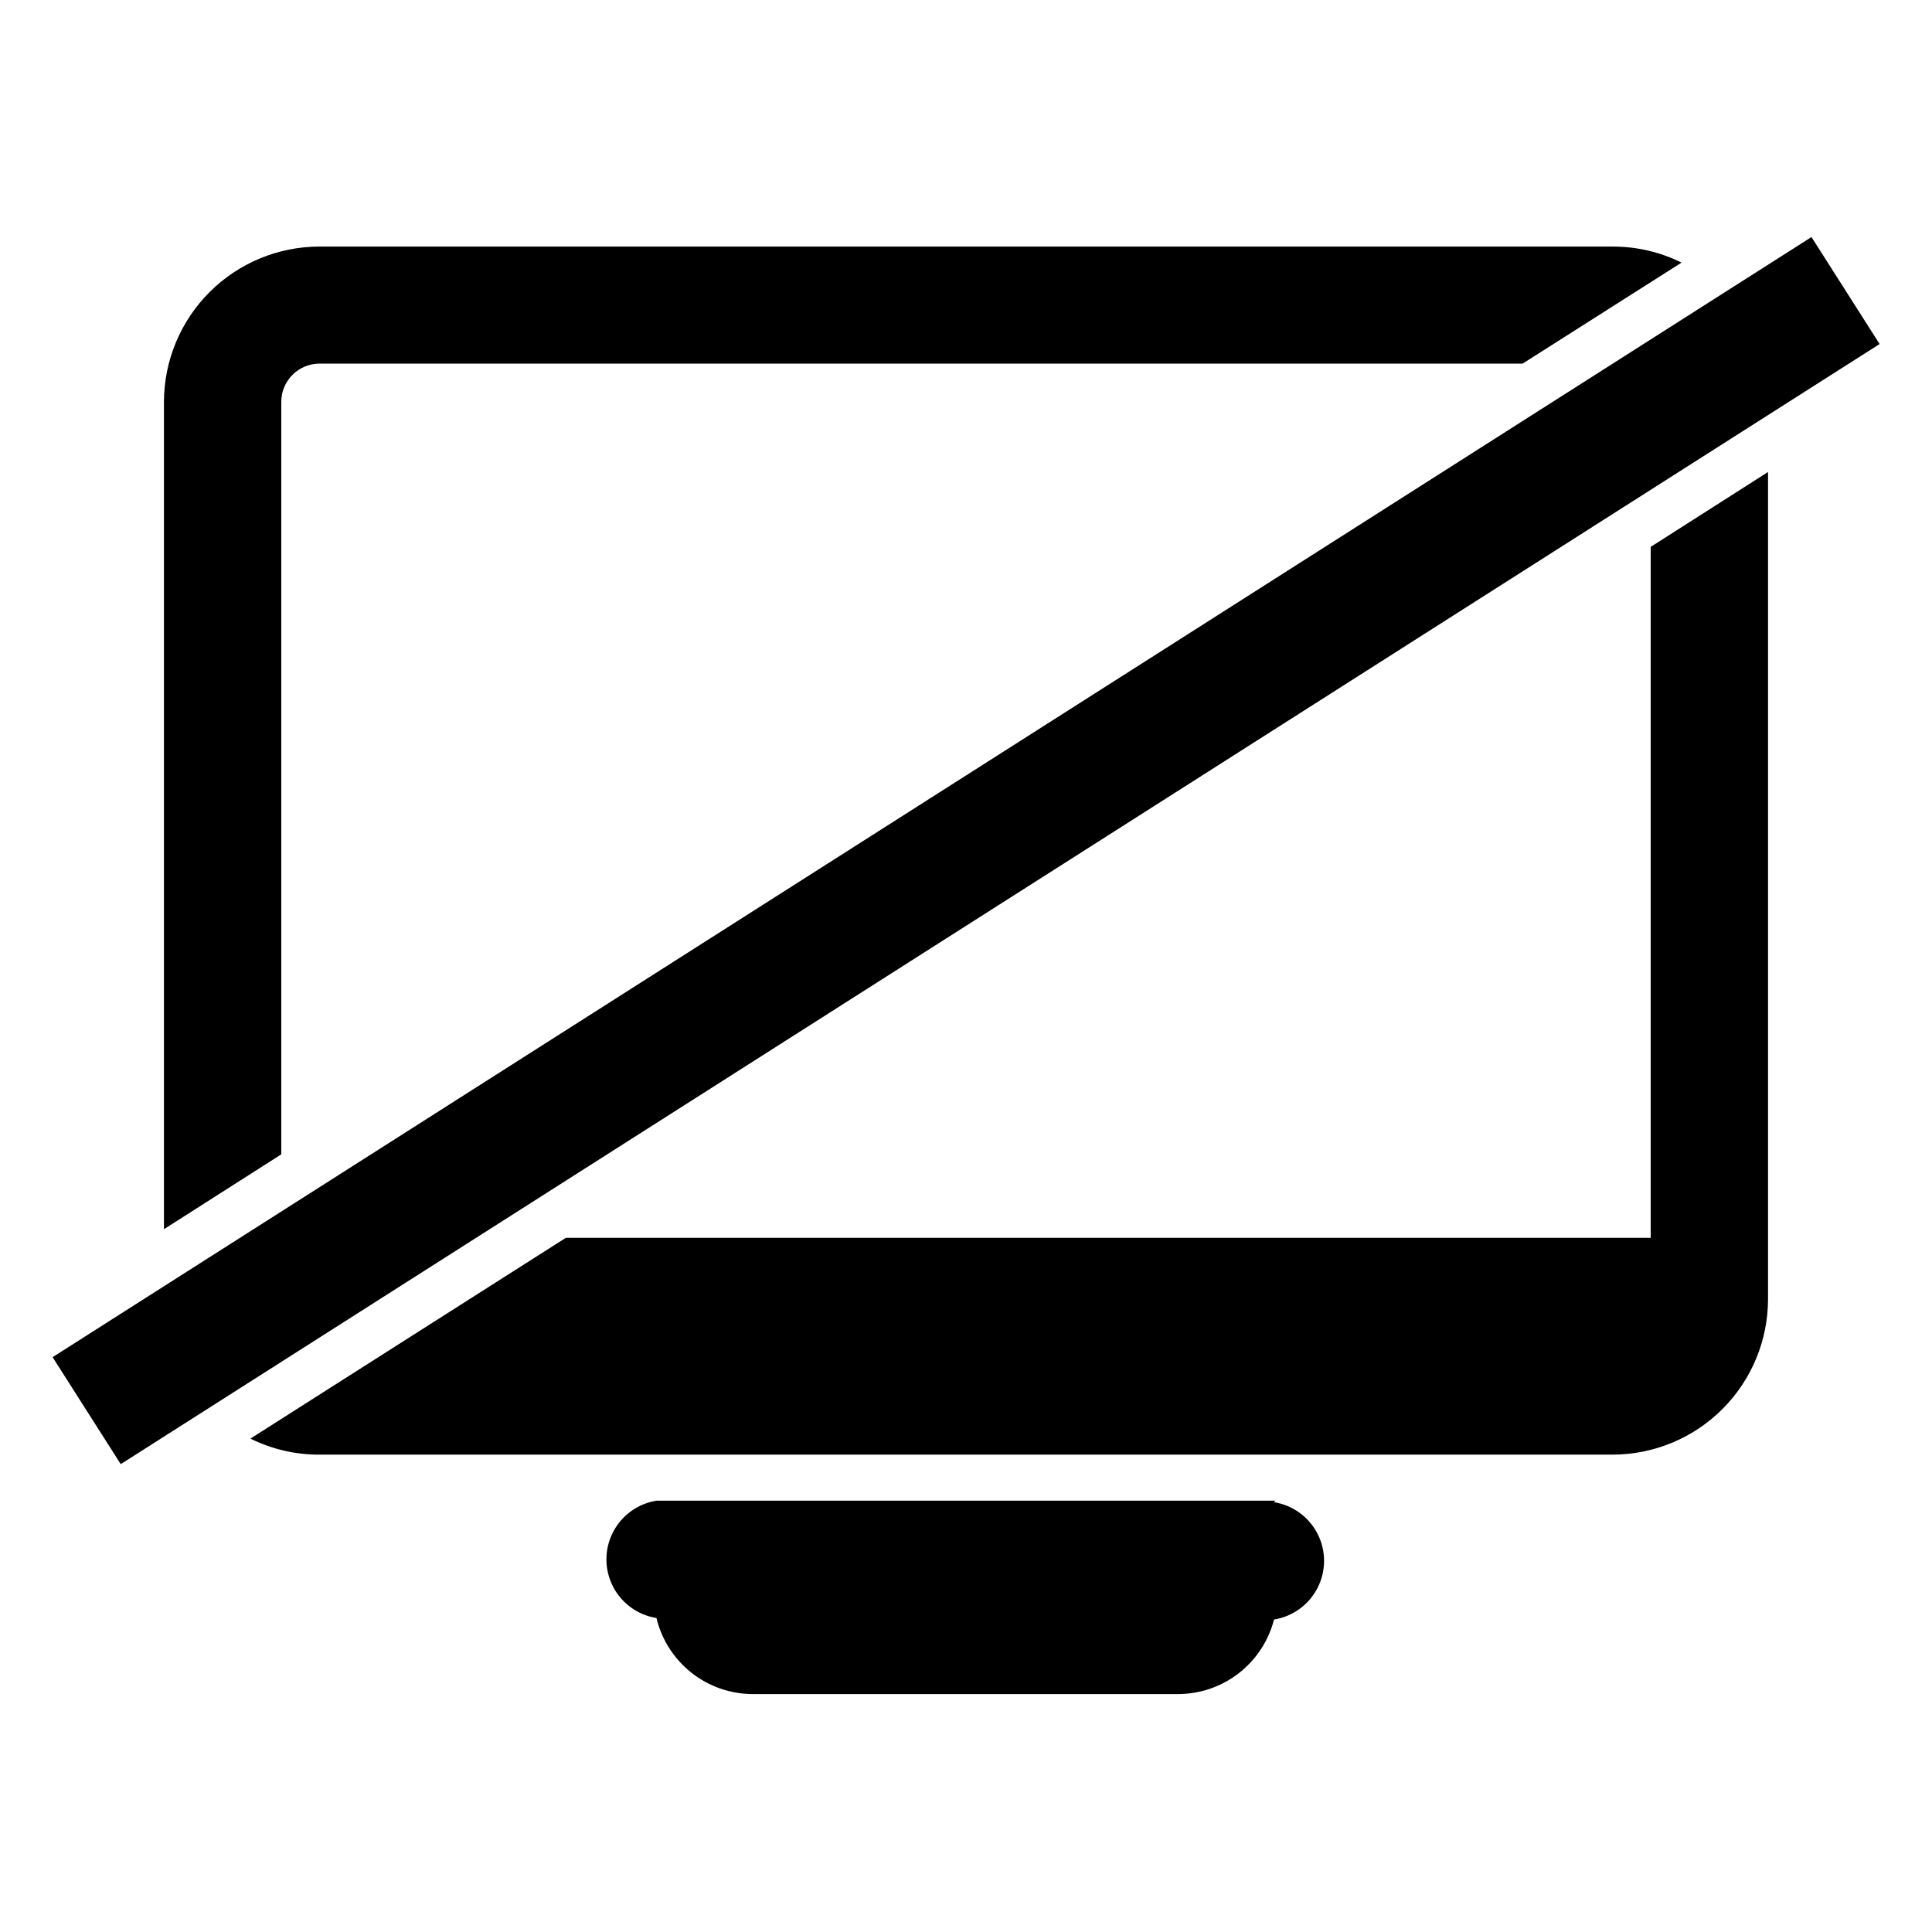 <?xml version="1.0" encoding="UTF-8"?>
<!-- Uploaded to: ICON Repo, www.iconrepo.com, Generator: ICON Repo Mixer Tools -->
<svg fill="#000000" width="800px" height="800px" version="1.1" viewBox="144 144 512 512" xmlns="http://www.w3.org/2000/svg">
 <g>
  <path d="m482.02 541.7h-164.05c-4.973 0.793-9.266 3.918-11.551 8.406-2.285 4.484-2.285 9.797 0 14.281 2.285 4.488 6.578 7.613 11.551 8.406 1.375 5.734 4.641 10.836 9.266 14.492 4.625 3.652 10.344 5.648 16.238 5.66h112.65c5.844 0.008 11.523-1.93 16.141-5.508s7.914-8.59 9.367-14.25c4.973-0.793 9.266-3.918 11.547-8.406 2.285-4.488 2.285-9.797 0-14.285-2.281-4.484-6.574-7.609-11.547-8.402z"/>
  <path d="m571.37 209.34h-342.75c-10.898 0.02-21.348 4.352-29.062 12.051s-12.066 18.141-12.109 29.039v219.32l31.094-19.836v-199.48c0.043-5.547 4.531-10.031 10.078-10.074h318.89l42.117-26.766c-5.68-2.812-11.93-4.266-18.266-4.25z"/>
  <path d="m581.45 288.93v183.1h-287.49l-83.598 53.215c5.676 2.812 11.926 4.269 18.262 4.25h342.75c10.914-0.02 21.375-4.363 29.09-12.082 7.719-7.715 12.062-18.176 12.082-29.086v-219.24z"/>
  <path d="m157.94 503.66 466.12-296.84 18.055 28.352-466.12 296.84z"/>
 </g>
</svg>
